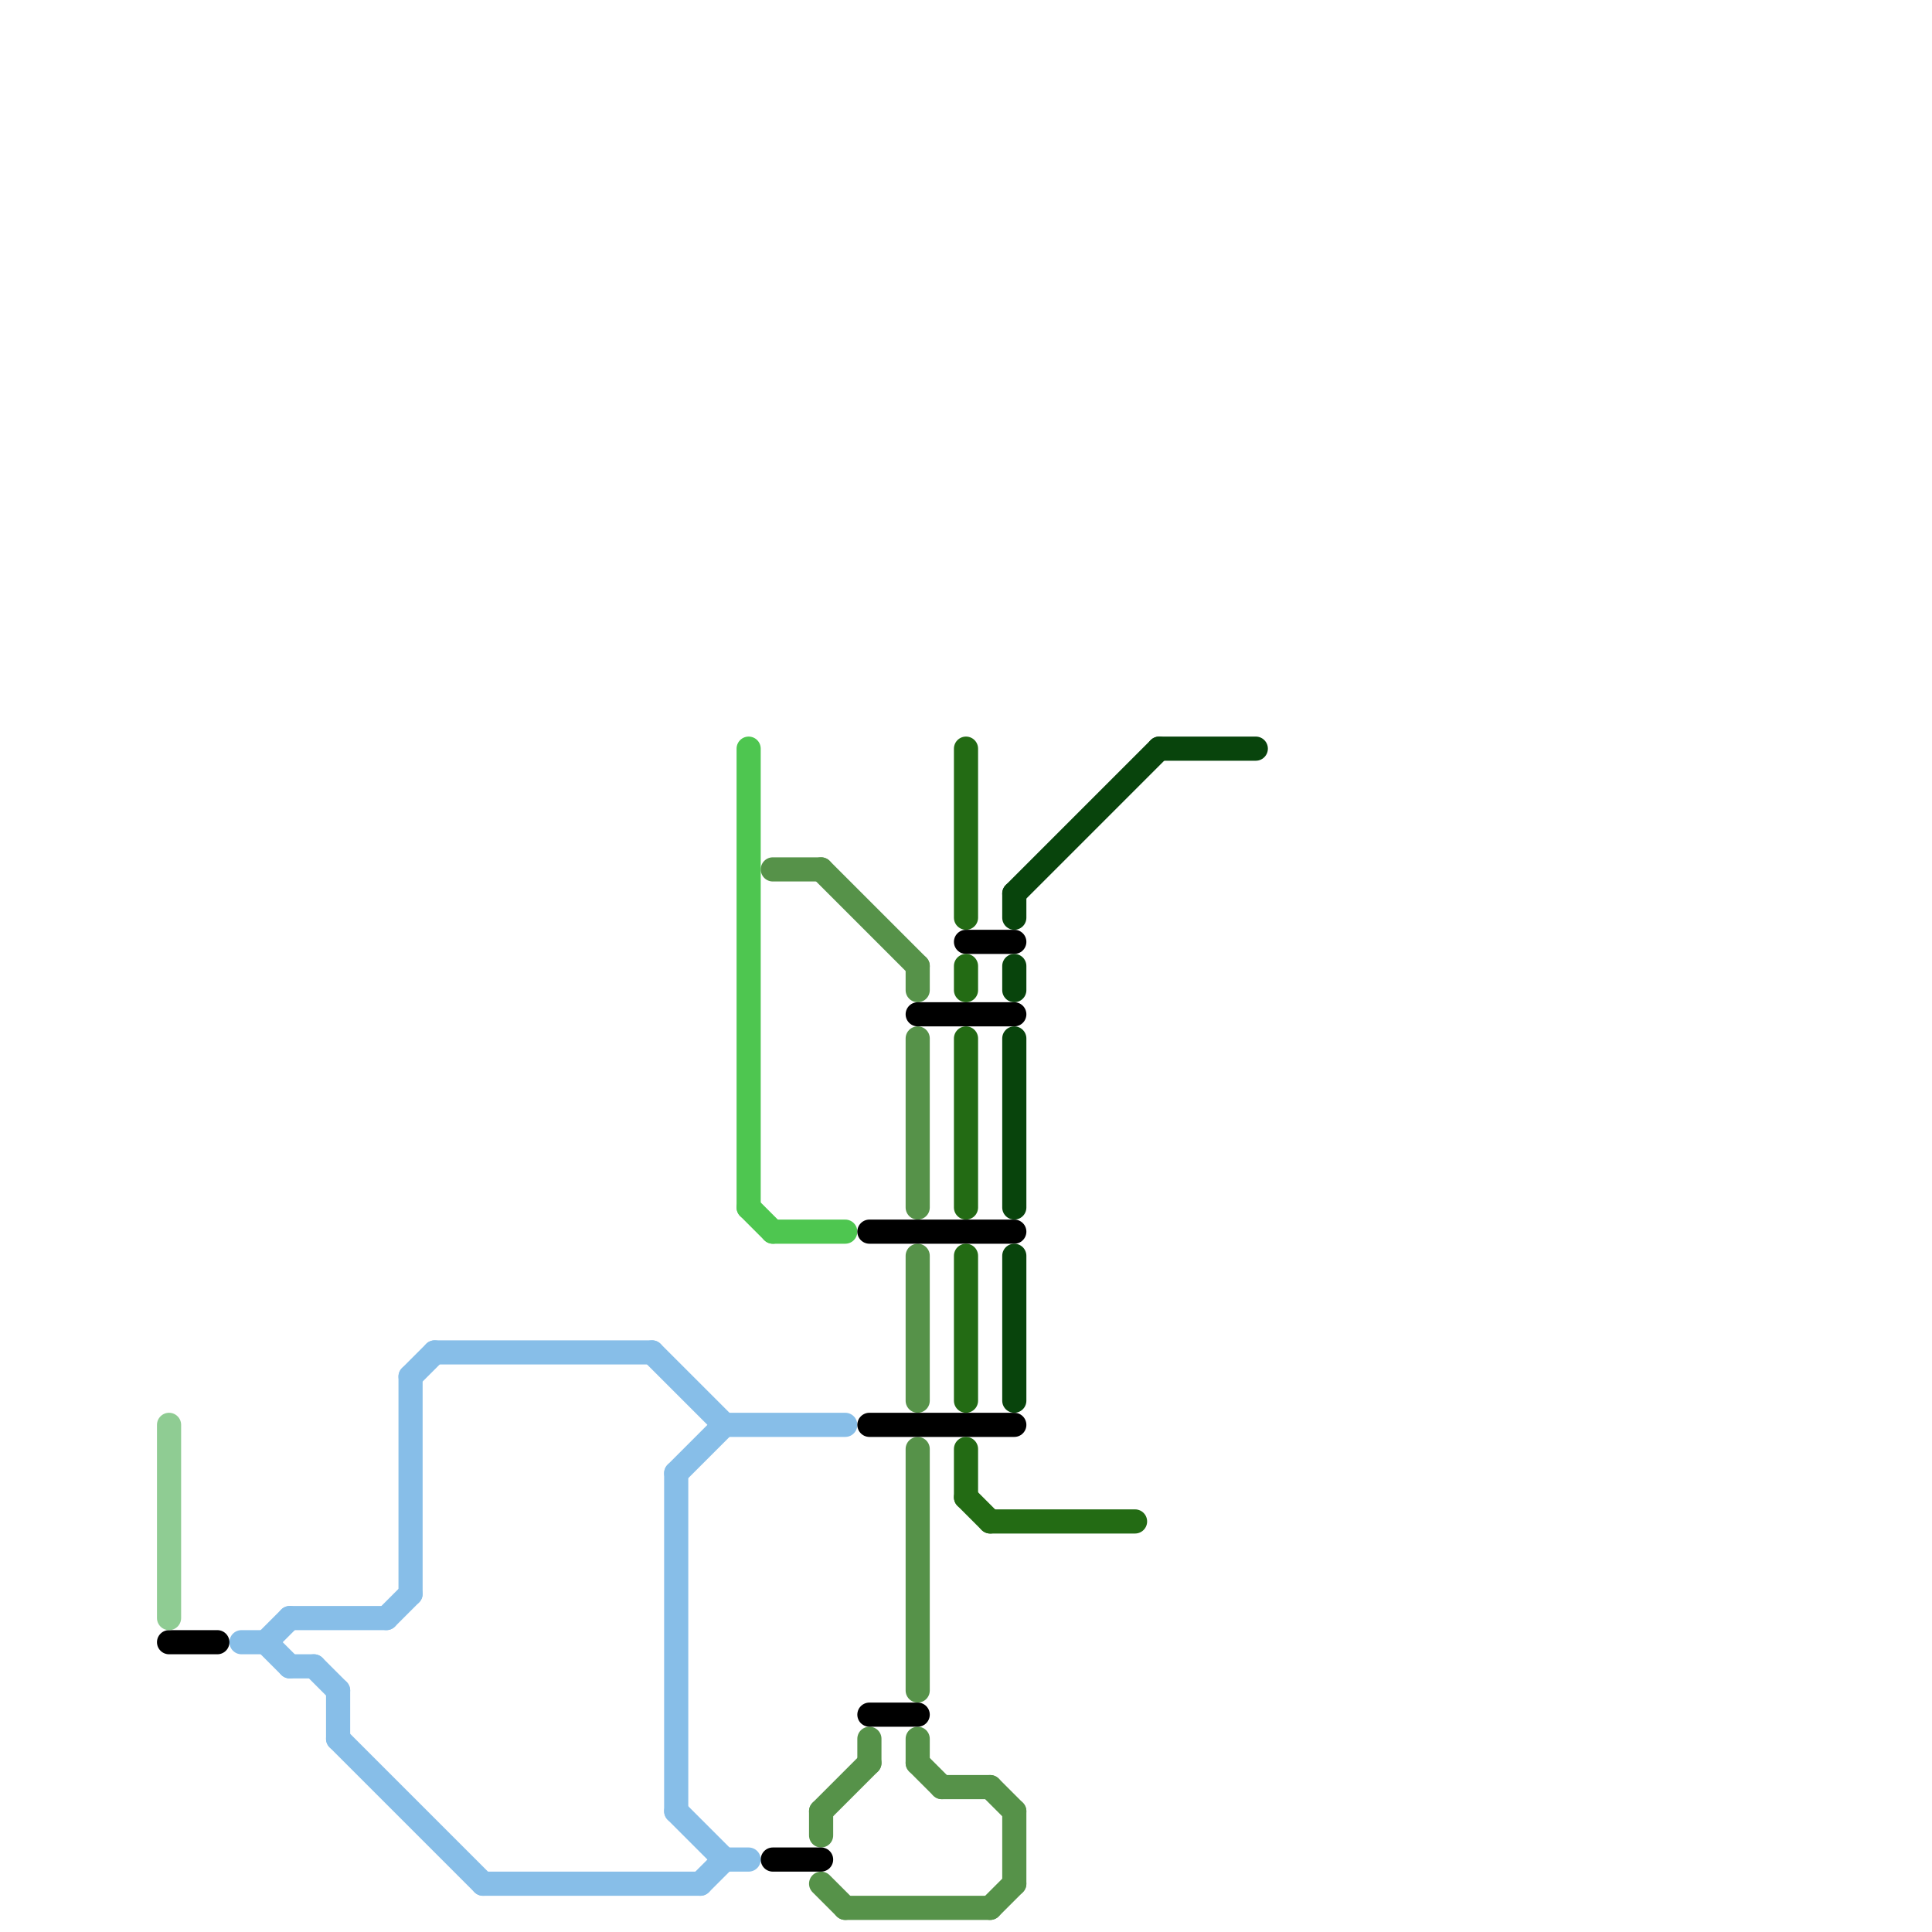
<svg version="1.1" xmlns="http://www.w3.org/2000/svg" viewBox="0 0 80 80">
<style>text { font: 1px Helvetica; font-weight: 600; white-space: pre; dominant-baseline: central; } line { stroke-width: 1; fill: none; stroke-linecap: round; stroke-linejoin: round; } .c0 { stroke: #87bee8 } .c1 { stroke: #4ec650 } .c2 { stroke: #569249 } .c3 { stroke: #000000 } .c4 { stroke: #236b14 } .c5 { stroke: #08440c } .c6 { stroke: #8fcc93 }</style><defs><g id="wm-xf"><circle r="1.2" fill="#000"/><circle r="0.9" fill="#fff"/><circle r="0.6" fill="#000"/><circle r="0.3" fill="#fff"/></g><g id="wm"><circle r="0.6" fill="#000"/><circle r="0.3" fill="#fff"/></g></defs><line class="c0" x1="12" y1="67" x2="16" y2="67"/><line class="c0" x1="17" y1="57" x2="17" y2="66"/><line class="c0" x1="30" y1="77" x2="31" y2="77"/><line class="c0" x1="28" y1="61" x2="28" y2="75"/><line class="c0" x1="11" y1="68" x2="12" y2="67"/><line class="c0" x1="14" y1="72" x2="20" y2="78"/><line class="c0" x1="28" y1="75" x2="30" y2="77"/><line class="c0" x1="28" y1="61" x2="30" y2="59"/><line class="c0" x1="12" y1="69" x2="13" y2="69"/><line class="c0" x1="11" y1="68" x2="12" y2="69"/><line class="c0" x1="18" y1="56" x2="27" y2="56"/><line class="c0" x1="10" y1="68" x2="11" y2="68"/><line class="c0" x1="13" y1="69" x2="14" y2="70"/><line class="c0" x1="14" y1="70" x2="14" y2="72"/><line class="c0" x1="16" y1="67" x2="17" y2="66"/><line class="c0" x1="30" y1="59" x2="35" y2="59"/><line class="c0" x1="17" y1="57" x2="18" y2="56"/><line class="c0" x1="27" y1="56" x2="30" y2="59"/><line class="c0" x1="20" y1="78" x2="29" y2="78"/><line class="c0" x1="29" y1="78" x2="30" y2="77"/><line class="c1" x1="31" y1="31" x2="31" y2="50"/><line class="c1" x1="32" y1="51" x2="35" y2="51"/><line class="c1" x1="31" y1="50" x2="32" y2="51"/><line class="c2" x1="32" y1="36" x2="34" y2="36"/><line class="c2" x1="38" y1="52" x2="38" y2="58"/><line class="c2" x1="34" y1="36" x2="38" y2="40"/><line class="c2" x1="36" y1="72" x2="36" y2="73"/><line class="c2" x1="34" y1="75" x2="34" y2="76"/><line class="c2" x1="34" y1="78" x2="35" y2="79"/><line class="c2" x1="38" y1="73" x2="39" y2="74"/><line class="c2" x1="39" y1="74" x2="41" y2="74"/><line class="c2" x1="41" y1="79" x2="42" y2="78"/><line class="c2" x1="35" y1="79" x2="41" y2="79"/><line class="c2" x1="34" y1="75" x2="36" y2="73"/><line class="c2" x1="38" y1="40" x2="38" y2="41"/><line class="c2" x1="38" y1="60" x2="38" y2="70"/><line class="c2" x1="41" y1="74" x2="42" y2="75"/><line class="c2" x1="38" y1="43" x2="38" y2="50"/><line class="c2" x1="38" y1="72" x2="38" y2="73"/><line class="c2" x1="42" y1="75" x2="42" y2="78"/><line class="c3" x1="36" y1="71" x2="38" y2="71"/><line class="c3" x1="36" y1="59" x2="42" y2="59"/><line class="c3" x1="40" y1="39" x2="42" y2="39"/><line class="c3" x1="32" y1="77" x2="34" y2="77"/><line class="c3" x1="7" y1="68" x2="9" y2="68"/><line class="c3" x1="38" y1="42" x2="42" y2="42"/><line class="c3" x1="36" y1="51" x2="42" y2="51"/><line class="c4" x1="40" y1="40" x2="40" y2="41"/><line class="c4" x1="40" y1="31" x2="40" y2="38"/><line class="c4" x1="40" y1="43" x2="40" y2="50"/><line class="c4" x1="40" y1="52" x2="40" y2="58"/><line class="c4" x1="40" y1="60" x2="40" y2="62"/><line class="c4" x1="40" y1="62" x2="41" y2="63"/><line class="c4" x1="41" y1="63" x2="47" y2="63"/><line class="c5" x1="48" y1="31" x2="52" y2="31"/><line class="c5" x1="42" y1="52" x2="42" y2="58"/><line class="c5" x1="42" y1="37" x2="42" y2="38"/><line class="c5" x1="42" y1="37" x2="48" y2="31"/><line class="c5" x1="42" y1="40" x2="42" y2="41"/><line class="c5" x1="42" y1="43" x2="42" y2="50"/><line class="c6" x1="7" y1="59" x2="7" y2="67"/>
</svg>
